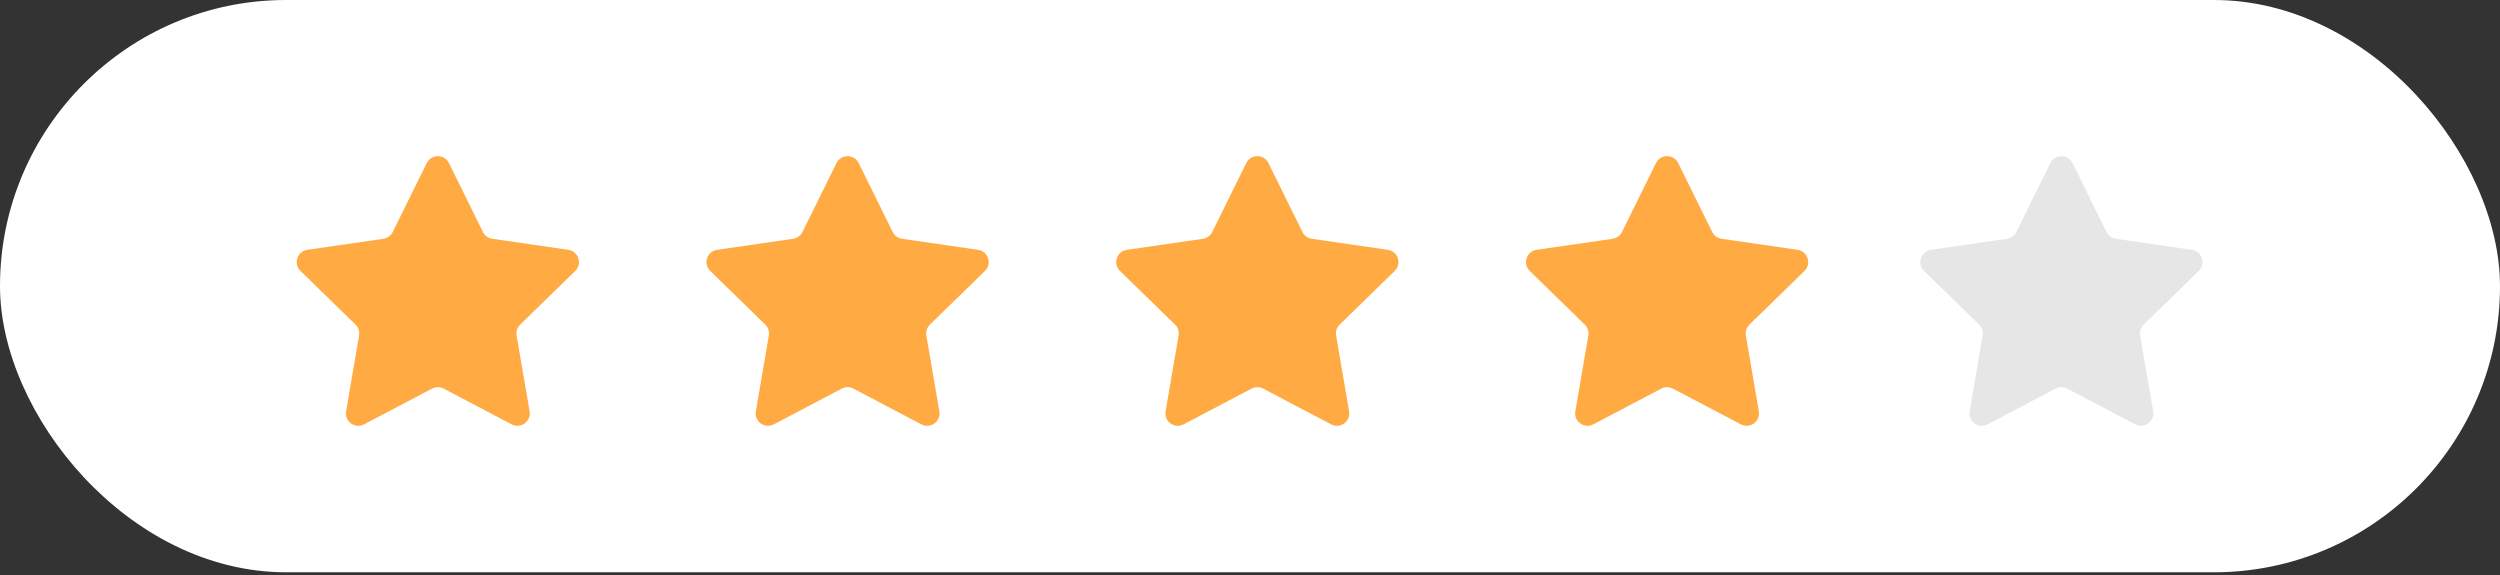 <svg width="404" height="93" viewBox="0 0 404 93" fill="none" xmlns="http://www.w3.org/2000/svg">
<rect x="0" y="0" width="404" height="93" fill="#333333" stroke="none"/>
<rect width="404" height="92.482" rx="46.241" fill="white"/>
<path d="M72.55 26.354C71.816 24.868 69.696 24.868 68.963 26.354L63.466 37.493C63.175 38.083 62.611 38.492 61.96 38.587L49.668 40.373C48.027 40.612 47.372 42.627 48.559 43.785L57.454 52.455C57.925 52.914 58.141 53.576 58.029 54.225L55.929 66.467C55.649 68.101 57.364 69.347 58.831 68.576L69.826 62.796C70.408 62.489 71.104 62.489 71.687 62.796L82.682 68.576C84.149 69.347 85.864 68.101 85.584 66.467L83.484 54.225C83.372 53.576 83.587 52.914 84.059 52.455L92.954 43.785C94.141 42.627 93.486 40.612 91.845 40.373L79.553 38.587C78.901 38.492 78.338 38.083 78.047 37.493L72.55 26.354Z" fill="#FFAA42"/>
<path d="M204.981 26.354C204.247 24.868 202.128 24.868 201.394 26.354L195.897 37.493C195.606 38.083 195.043 38.492 194.391 38.587L182.099 40.373C180.458 40.612 179.803 42.627 180.991 43.785L189.885 52.455C190.357 52.914 190.572 53.576 190.46 54.225L188.361 66.467C188.08 68.101 189.795 69.347 191.263 68.576L202.257 62.796C202.839 62.489 203.535 62.489 204.118 62.796L215.113 68.576C216.58 69.347 218.295 68.101 218.015 66.467L215.915 54.225C215.803 53.576 216.019 52.914 216.49 52.455L225.385 43.785C226.572 42.627 225.917 40.612 224.276 40.373L211.984 38.587C211.333 38.492 210.77 38.083 210.478 37.493L204.981 26.354Z" fill="#FFAA42"/>
<path d="M138.765 26.354C138.032 24.868 135.912 24.868 135.178 26.354L129.681 37.493C129.39 38.083 128.827 38.492 128.176 38.587L115.883 40.373C114.243 40.612 113.588 42.627 114.775 43.785L123.67 52.455C124.141 52.914 124.356 53.576 124.245 54.225L122.145 66.467C121.865 68.101 123.58 69.347 125.047 68.576L136.041 62.796C136.624 62.489 137.32 62.489 137.903 62.796L148.897 68.576C150.364 69.347 152.079 68.101 151.799 66.467L149.699 54.225C149.588 53.576 149.803 52.914 150.274 52.455L159.169 43.785C160.356 42.627 159.701 40.612 158.061 40.373L145.769 38.587C145.117 38.492 144.554 38.083 144.263 37.493L138.765 26.354Z" fill="#FFAA42"/>
<path d="M271.197 26.354C270.463 24.868 268.343 24.868 267.61 26.354L262.113 37.493C261.821 38.083 261.258 38.492 260.607 38.587L248.315 40.373C246.674 40.612 246.019 42.627 247.206 43.785L256.101 52.455C256.572 52.914 256.787 53.576 256.676 54.225L254.576 66.467C254.296 68.101 256.011 69.347 257.478 68.576L268.472 62.796C269.055 62.489 269.751 62.489 270.334 62.796L281.328 68.576C282.796 69.347 284.51 68.101 284.23 66.467L282.13 54.225C282.019 53.576 282.234 52.914 282.706 52.455L291.6 43.785C292.787 42.627 292.132 40.612 290.492 40.373L278.2 38.587C277.548 38.492 276.985 38.083 276.694 37.493L271.197 26.354Z" fill="#FFAA42"/>
<path d="M334.919 26.354C334.185 24.868 332.065 24.868 331.332 26.354L325.835 37.493C325.543 38.083 324.98 38.492 324.329 38.587L312.037 40.373C310.396 40.612 309.741 42.627 310.928 43.785L319.823 52.455C320.294 52.914 320.51 53.576 320.398 54.225L318.298 66.467C318.018 68.101 319.733 69.347 321.2 68.576L332.194 62.796C332.777 62.489 333.473 62.489 334.056 62.796L345.051 68.576C346.518 69.347 348.233 68.101 347.952 66.467L345.853 54.225C345.741 53.576 345.956 52.914 346.428 52.455L355.322 43.785C356.51 42.627 355.855 40.612 354.214 40.373L341.922 38.587C341.27 38.492 340.707 38.083 340.416 37.493L334.919 26.354Z" fill="#E7E6E6"/>
</svg>
